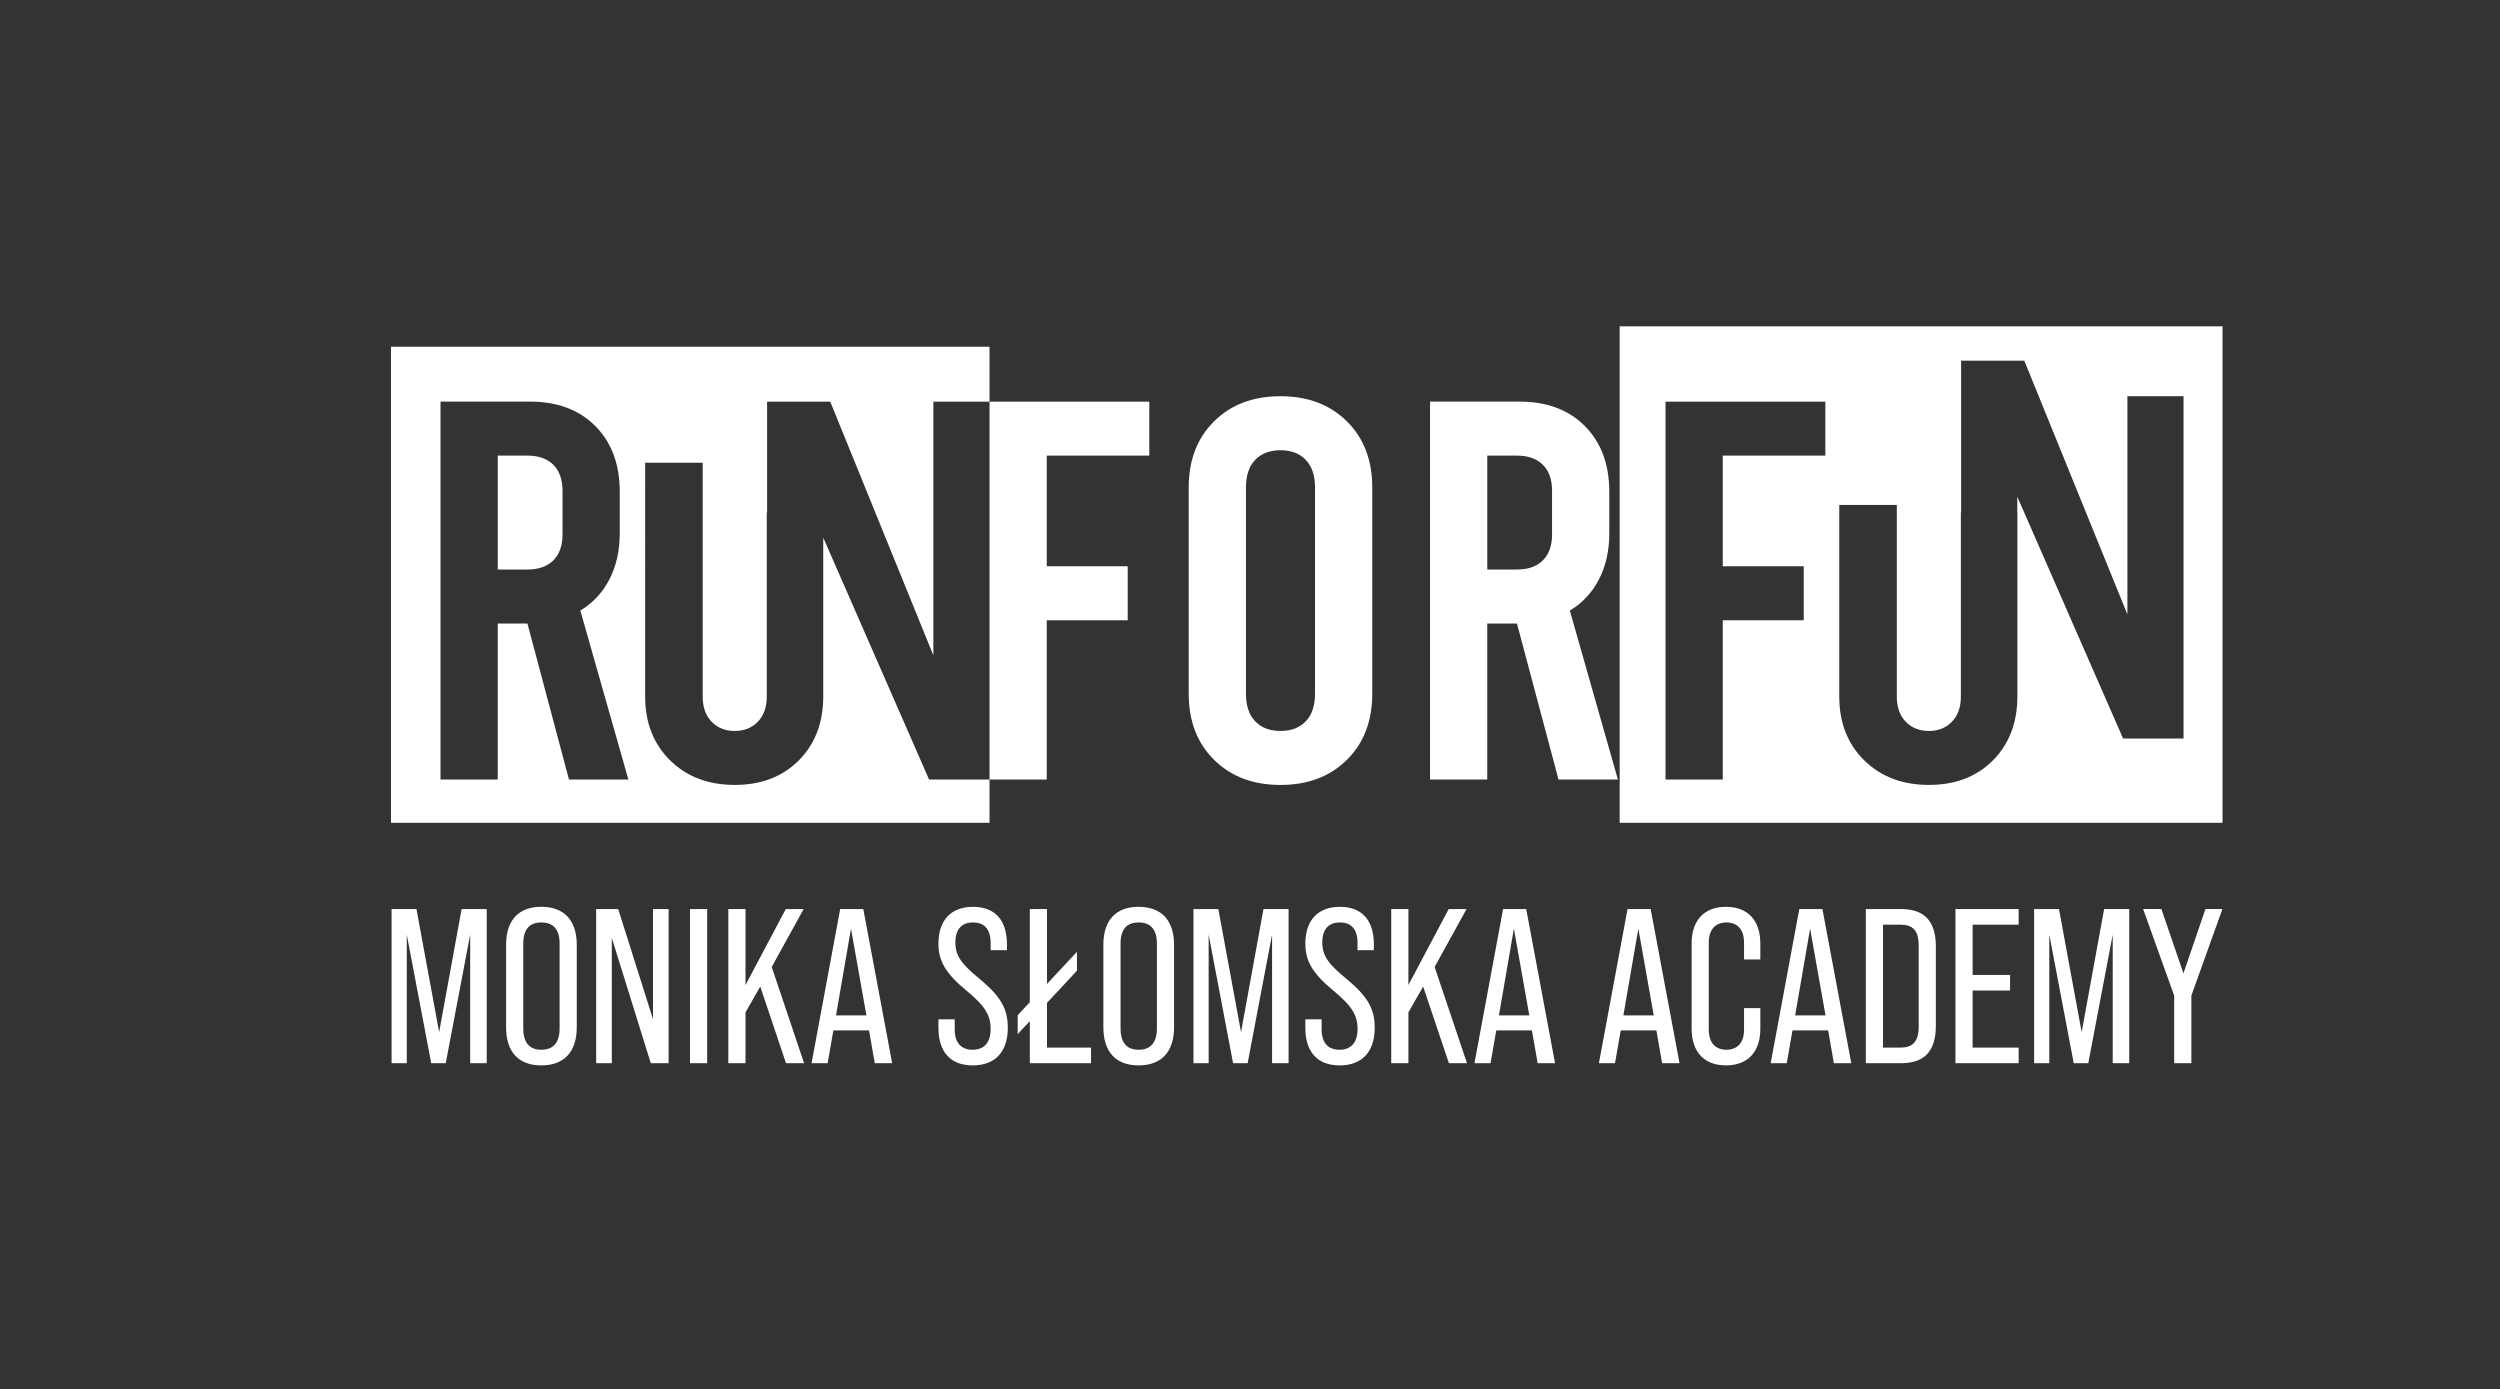 <svg id="Warstwa_1" xmlns="http://www.w3.org/2000/svg" viewBox="0 0 1128.97 627.34"><rect x="0" y="0" width="1128.97" height="627.34" fill="#333333" stroke="none"/><defs><style>.cls-1{fill:#fff;stroke-width:0}</style></defs><path class="cls-1" d="M249.89 209.9c2.76 2.76 4.14 6.66 4.14 11.7v19.75c0 5.04-1.38 8.94-4.14 11.7-2.77 2.76-6.67 4.14-11.7 4.14h-13.41v-51.44h13.41c5.03 0 8.93 1.38 11.7 4.15"/><path class="cls-1" d="M321.37 325.94c2.7 2.77 6.17 4.15 10.42 4.15s7.73-1.38 10.42-4.15c2.7-2.76 4.05-6.58 4.05-11.45v-83.01h.15v-50.1h28.52l46.57 114.58V181.38h25.35v-24.81H176.57v215h270.29v-19.55h-27.3L371.77 242.8v71.68c0 11.86-3.68 21.5-11.03 28.89-7.36 7.4-17.01 11.09-28.94 11.09s-21.66-3.69-29.18-11.09c-7.52-7.39-11.28-17.02-11.28-28.89V208.97h25.99v105.51c0 4.88 1.34 8.69 4.04 11.45m-64.42 26.09l-18.77-70.45h-13.41v70.45h-25.84V181.37h40.47c12.35 0 22.18 3.69 29.5 11.09 7.31 7.4 10.97 17.27 10.97 29.62v18.77c0 7.8-1.54 14.71-4.63 20.72-3.09 6.02-7.48 10.73-13.17 14.14l21.7 76.31h-26.82zm474.47 19.55h272.25V147.36H731.42v224.21zm92.88-165.82h-46.32v49.98h36.56v24.38h-36.56v71.92h-25.85V181.38h72.17v24.38zm161.76 127.76h-27.3L910.98 224.3v7.17h.04v83.01c0 11.86-3.68 21.5-11.03 28.89-7.36 7.4-17.01 11.09-28.94 11.09s-21.66-3.7-29.18-11.09-11.28-17.02-11.28-28.89v-86.47h25.99v86.47c0 4.88 1.35 8.69 4.04 11.46 2.7 2.77 6.17 4.15 10.42 4.15s7.73-1.38 10.42-4.15c2.7-2.76 4.05-6.58 4.05-11.46v-83.01h.11v-68.61h28.52l46.57 114.58v-98.51h25.35v154.58zM519.01 205.75v-24.37h-72.15v170.65h25.84v-71.92h36.56v-24.38H472.7v-49.98h46.31zm89.23-15.48c-7.64-7.56-17.63-11.34-29.99-11.34s-22.35 3.78-29.98 11.34c-7.64 7.56-11.46 17.52-11.46 29.87v93.13c0 12.35 3.82 22.31 11.46 29.86 7.64 7.56 17.63 11.34 29.98 11.34s22.35-3.78 29.99-11.34c7.64-7.55 11.46-17.51 11.46-29.86v-93.13c0-12.35-3.83-22.31-11.46-29.87m-14.39 123c0 5.36-1.38 9.5-4.14 12.43-2.76 2.92-6.58 4.39-11.46 4.39s-8.69-1.47-11.45-4.39c-2.77-2.93-4.14-7.07-4.14-12.43v-93.13c0-5.36 1.37-9.51 4.14-12.43 2.76-2.92 6.58-4.39 11.45-4.39s8.7 1.47 11.46 4.39c2.76 2.92 4.14 7.07 4.14 12.43v93.13zm115.08-37.55c5.69-3.41 10.08-8.12 13.17-14.14 3.09-6.01 4.64-12.92 4.64-20.72v-18.78c0-12.35-3.66-22.22-10.98-29.62-7.31-7.4-17.15-11.09-29.5-11.09h-40.47v170.65h25.84v-70.45h13.41l18.77 70.45h26.81l-21.7-76.31zm-8.04-34.37c0 5.04-1.38 8.94-4.14 11.7-2.77 2.76-6.66 4.14-11.7 4.14h-13.41v-51.44h13.41c5.04 0 8.93 1.38 11.7 4.15 2.76 2.76 4.14 6.66 4.14 11.7v19.75zM176.83 410.51h11.24l10.24 55.6 10.14-55.6h11.34v69.62h-7.46v-58.08l-11.04 58.08h-6.56l-11.04-58.08v58.08h-6.86v-69.62zm51.71 53.4v-37.3c0-11.04 5.67-17.11 15.91-17.11s16.01 6.07 16.01 17.11v37.3c0 11.04-5.67 17.21-16.01 17.21s-15.91-6.17-15.91-17.21zm24.17.5v-38.29c0-6.56-2.98-9.55-8.25-9.55s-8.16 2.98-8.16 9.55v38.29c0 6.66 2.98 9.65 8.16 9.65s8.25-2.98 8.25-9.65zm16.51-53.9h9.95l15.71 49.73v-49.73h7.06v69.62h-8.06l-17.6-56.59v56.59h-7.06v-69.62zm42.37 0h7.76v69.62h-7.76v-69.62zm31.73 35.01l-6.66 11.64v22.97h-7.76v-69.62h7.76v34.31l18.2-34.31h8.06l-14.42 26.16 14.62 43.46h-8.16l-11.64-34.61zm49.13 19.79h-16.11l-2.59 14.82h-7.26l12.93-69.62h10.44l13.03 69.62h-7.86l-2.59-14.82zm-1.19-6.76l-6.96-39.19-6.76 39.19h13.72zm32.52 5.66v-3.88h7.36v4.48c0 6.27 3.08 9.25 8.06 9.25s8.16-2.98 8.16-9.35-2.69-10.54-10.74-17.21c-9.65-7.96-12.83-13.53-12.83-21.38 0-10.44 5.57-16.61 15.61-16.61s15.32 6.17 15.32 16.81v2.78h-7.36v-3.28c0-6.27-2.88-9.25-7.96-9.25s-7.96 2.98-7.96 9.05 2.78 9.75 11.04 16.51c9.55 7.96 12.63 13.53 12.63 21.98 0 10.84-5.67 17.01-15.81 17.01s-15.51-6.17-15.51-16.91zm68.92 8.86v7.06h-27.65v-19l-5.47 5.87v-8.55l5.47-5.87v-42.07h7.76v33.82l13.53-14.52v8.55l-13.53 14.52v20.19h19.89zm5.57-9.16v-37.3c0-11.04 5.67-17.11 15.91-17.11s16.01 6.07 16.01 17.11v37.3c0 11.04-5.67 17.21-16.01 17.21s-15.91-6.17-15.91-17.21zm24.17.5v-38.29c0-6.56-2.98-9.55-8.25-9.55s-8.16 2.98-8.16 9.55v38.29c0 6.66 2.98 9.65 8.16 9.65s8.25-2.98 8.25-9.65zm16.51-53.9h11.24l10.24 55.6 10.14-55.6h11.34v69.62h-7.46v-58.08l-11.04 58.08h-6.56l-11.04-58.08v58.08h-6.86v-69.62zm50.52 53.7v-3.88h7.36v4.48c0 6.27 3.08 9.25 8.06 9.25s8.16-2.98 8.16-9.35-2.69-10.54-10.74-17.21c-9.65-7.96-12.83-13.53-12.83-21.38 0-10.44 5.57-16.61 15.61-16.61s15.32 6.17 15.32 16.81v2.78h-7.36v-3.28c0-6.27-2.88-9.25-7.96-9.25s-7.96 2.98-7.96 9.05 2.78 9.75 11.04 16.51c9.55 7.96 12.63 13.53 12.63 21.98 0 10.84-5.67 17.01-15.81 17.01s-15.51-6.17-15.51-16.91zm53.21-18.69l-6.66 11.64v22.97h-7.76v-69.62h7.76v34.31l18.2-34.31h8.06l-14.42 26.16 14.62 43.46h-8.16l-11.64-34.61zm49.13 19.79H675.7l-2.59 14.82h-7.26l12.93-69.62h10.44l13.03 69.62h-7.86l-2.59-14.82zm-1.19-6.76l-6.96-39.19-6.76 39.19h13.72zm57.39 6.76H731.9l-2.59 14.82h-7.26l12.93-69.62h10.44l13.03 69.62h-7.86L748 465.31zm-1.19-6.76l-6.96-39.19-6.76 39.19h13.72zm17.1 5.96v-38.39c0-10.44 5.57-16.61 15.51-16.61s15.52 6.17 15.52 16.61v7.16h-7.36v-7.66c0-5.97-3.08-9.05-7.96-9.05s-7.96 3.08-7.96 9.05V465c0 5.97 3.08 9.05 7.96 9.05s7.96-3.08 7.96-9.05v-9.75h7.36v9.25c0 10.34-5.47 16.61-15.52 16.61s-15.51-6.27-15.51-16.61zm61.66.8h-16.11l-2.59 14.82h-7.26l12.93-69.62h10.44l13.03 69.62h-7.86l-2.59-14.82zm-1.19-6.76l-6.96-39.19-6.76 39.19h13.72zm18.2-48.04h15.91c10.74 0 15.71 5.67 15.71 16.91v35.8c0 11.24-4.97 16.91-15.71 16.91h-15.91v-69.62zm15.71 62.56c5.47 0 8.16-2.69 8.16-9.55v-36.5c0-6.86-2.69-9.45-8.16-9.45h-7.96v55.5h7.96zm24.77-62.56h28.54v7.06h-20.79v22.68h16.91v7.06h-16.91v25.76h20.79v7.06h-28.54v-69.62zm35.51 0h11.24l10.24 55.6 10.14-55.6h11.34v69.62h-7.46v-58.08l-11.04 58.08h-6.56l-11.04-58.08v58.08h-6.86v-69.62zm63.25 39.08l-14.02-39.09h8.25l9.95 29.04 9.95-29.04h7.66l-14.02 39.09v30.53h-7.76v-30.53z"/></svg>
